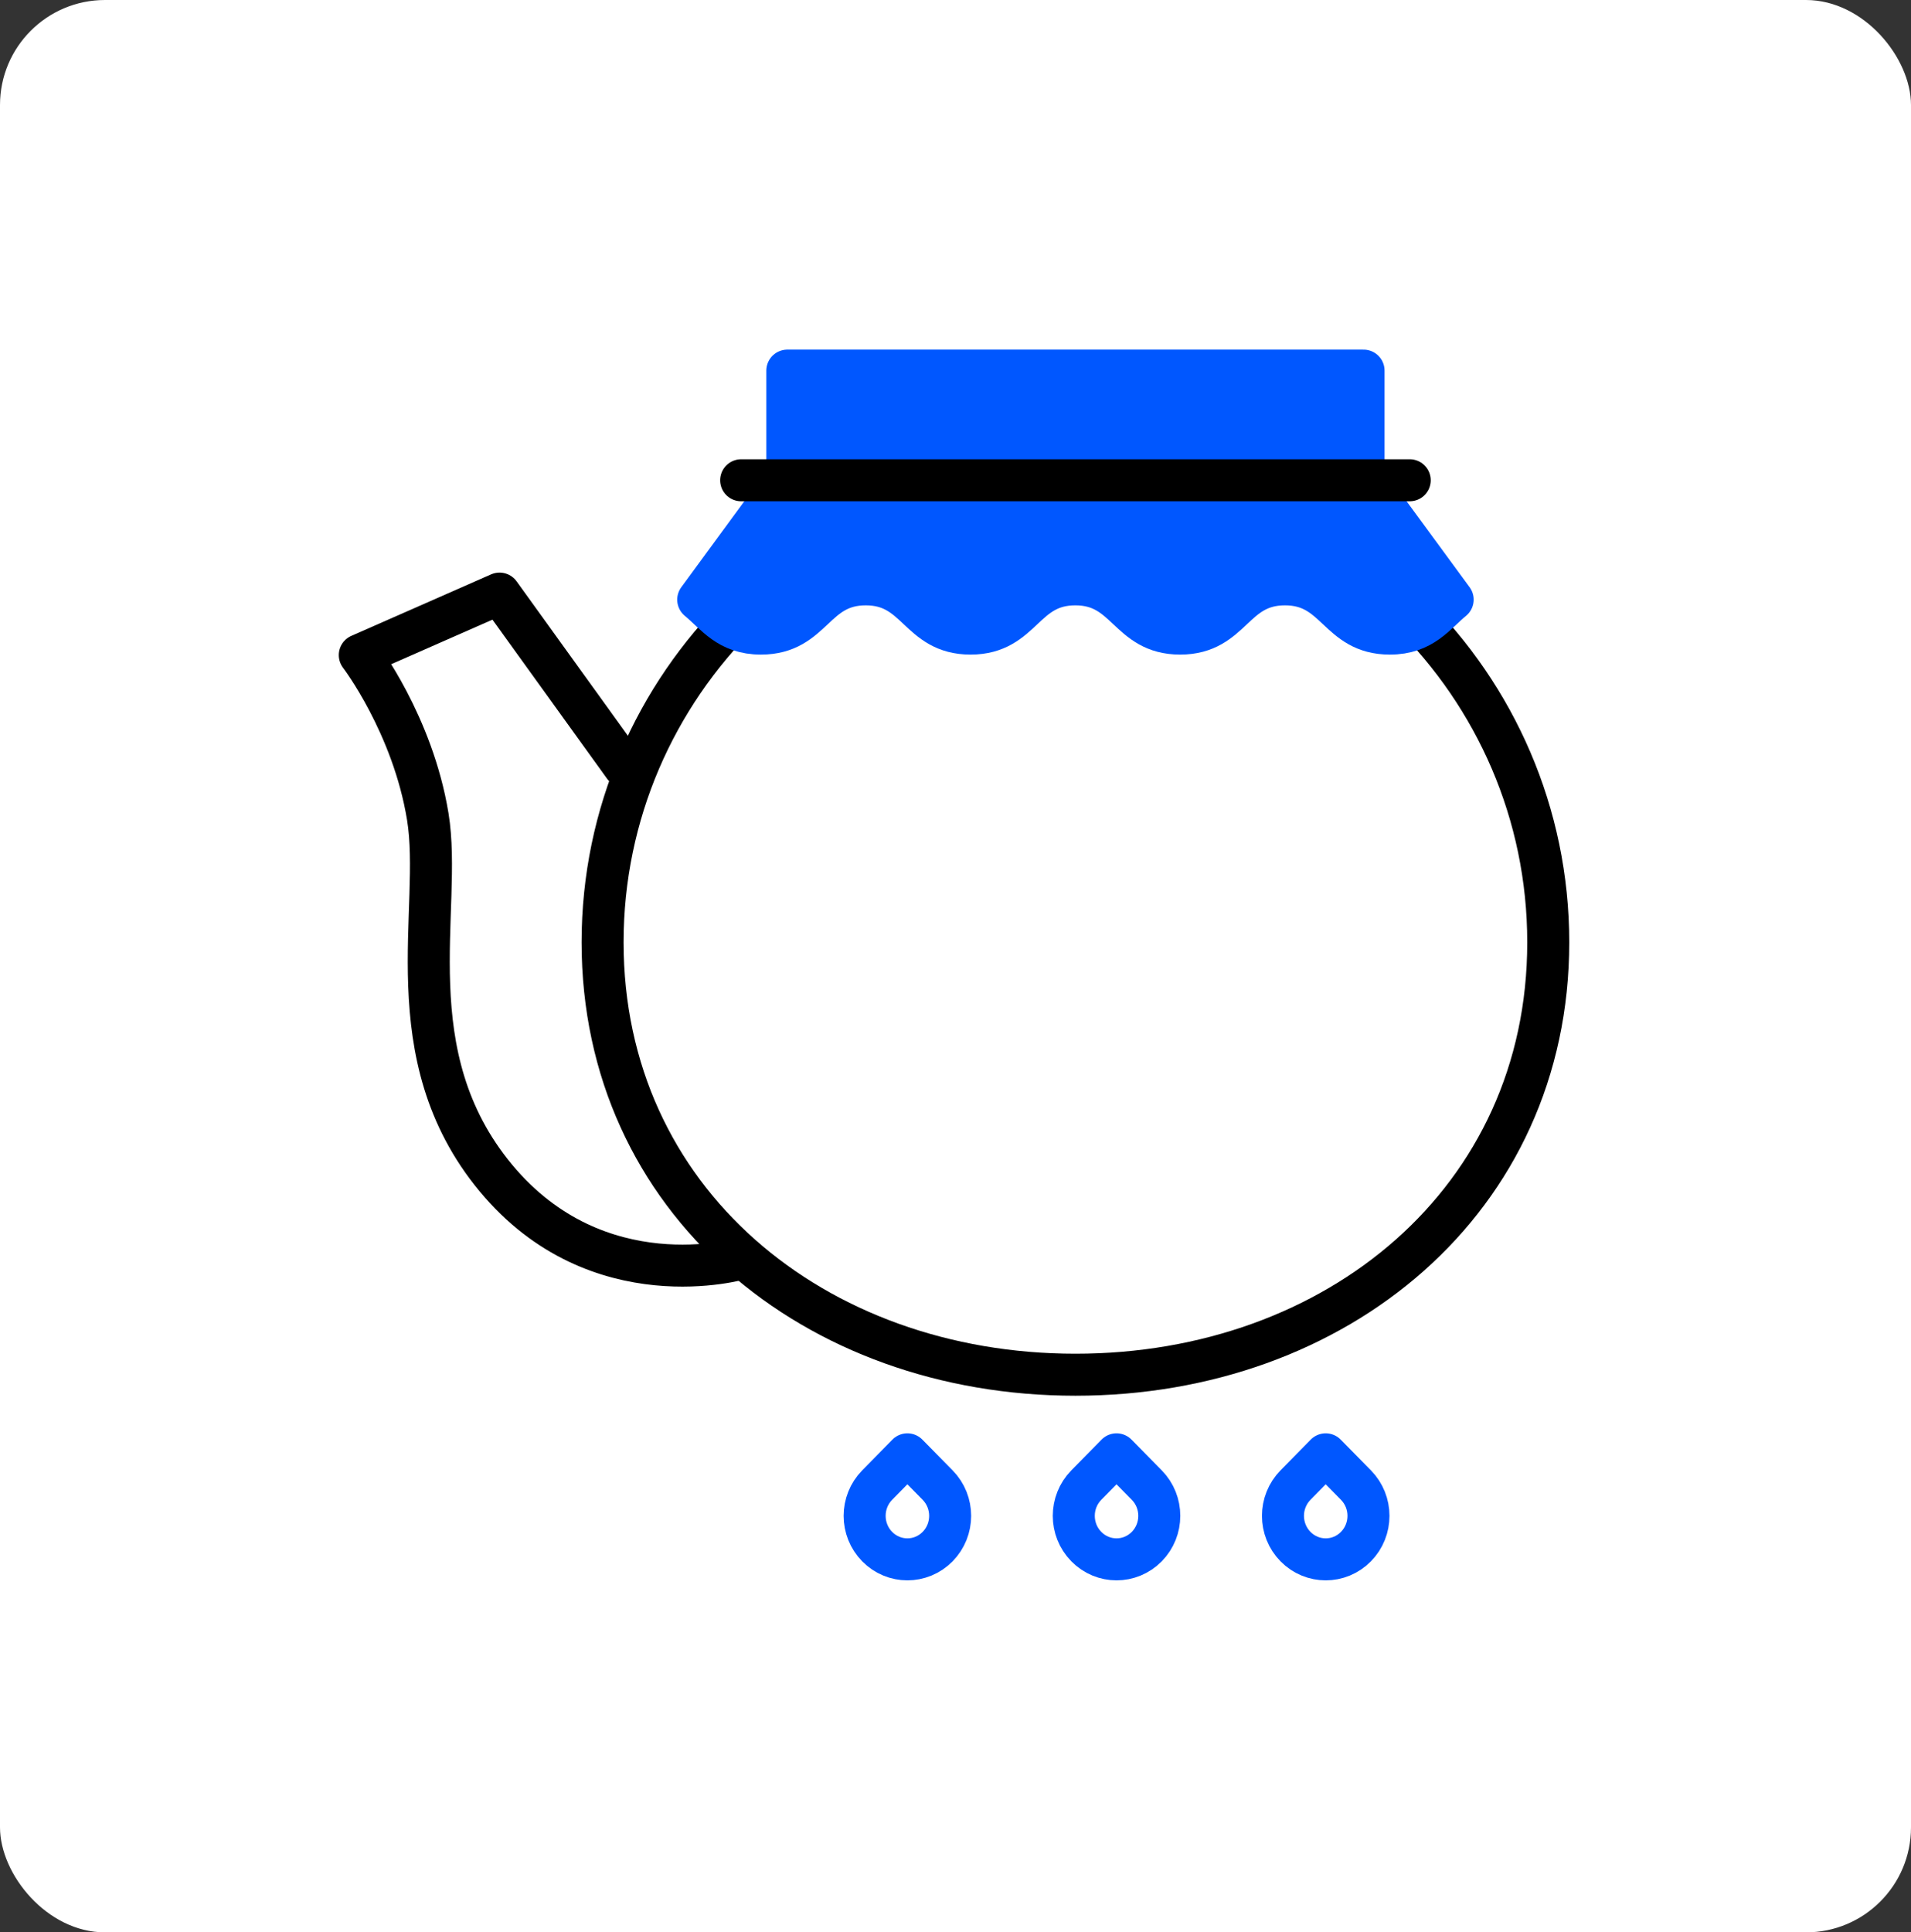 <svg width="91" height="92" viewBox="0 0 91 92" fill="none" xmlns="http://www.w3.org/2000/svg">
<rect x="0" y="0" width="91" height="92" fill="#333333" stroke="none"/>
<rect width="91" height="92" rx="5" fill="white"/>
<path d="M73.726 44.864C73.726 57.147 63.645 65.451 51.211 65.451C38.776 65.451 28.695 57.147 28.695 44.864C28.695 32.581 38.776 22.623 51.211 22.623C63.645 22.623 73.726 32.581 73.726 44.864Z" stroke="black" stroke-width="2" stroke-linecap="round" stroke-linejoin="round"/>
<path d="M41.227 27.821C43.721 27.821 43.721 30.165 46.217 30.165C48.712 30.165 48.712 27.821 51.206 27.821C53.7 27.821 53.702 30.165 56.198 30.165C58.693 30.165 58.693 27.821 61.189 27.821C63.684 27.821 63.686 30.165 66.183 30.165C67.754 30.165 68.338 29.238 69.175 28.549L64.931 22.762V17.645H37.492V22.762L33.248 28.55C34.085 29.239 34.667 30.165 36.236 30.165C38.732 30.165 38.732 27.821 41.227 27.821Z" fill="#0057FF" stroke="#0057FF" stroke-width="2" stroke-linecap="round" stroke-linejoin="round"/>
<path d="M35.293 22.866H67.13" stroke="black" stroke-width="2" stroke-linecap="round" stroke-linejoin="round"/>
<path d="M29.724 36.496L23.788 28.261L17.133 31.189C17.133 31.189 19.652 34.484 20.37 38.877C21.089 43.27 18.752 50.224 23.608 56.079C28.465 61.936 35.299 59.922 35.299 59.922" stroke="black" stroke-width="2" stroke-linecap="round" stroke-linejoin="round"/>
<path d="M41.77 70.705C40.975 71.515 40.975 72.825 41.77 73.634C42.566 74.443 43.853 74.443 44.649 73.634C45.444 72.825 45.444 71.515 44.649 70.705L43.209 69.241L41.77 70.705Z" stroke="#0057FF" stroke-width="2" stroke-linecap="round" stroke-linejoin="round"/>
<path d="M51.729 70.705C50.934 71.515 50.934 72.825 51.729 73.634C52.525 74.443 53.812 74.443 54.608 73.634C55.403 72.825 55.403 71.515 54.608 70.705L53.168 69.241L51.729 70.705Z" stroke="#0057FF" stroke-width="2" stroke-linecap="round" stroke-linejoin="round"/>
<path d="M61.69 70.705C60.895 71.515 60.895 72.825 61.69 73.634C62.486 74.443 63.773 74.443 64.569 73.634C65.364 72.825 65.364 71.515 64.569 70.705L63.129 69.241L61.69 70.705Z" stroke="#0057FF" stroke-width="2" stroke-linecap="round" stroke-linejoin="round"/>
</svg>
